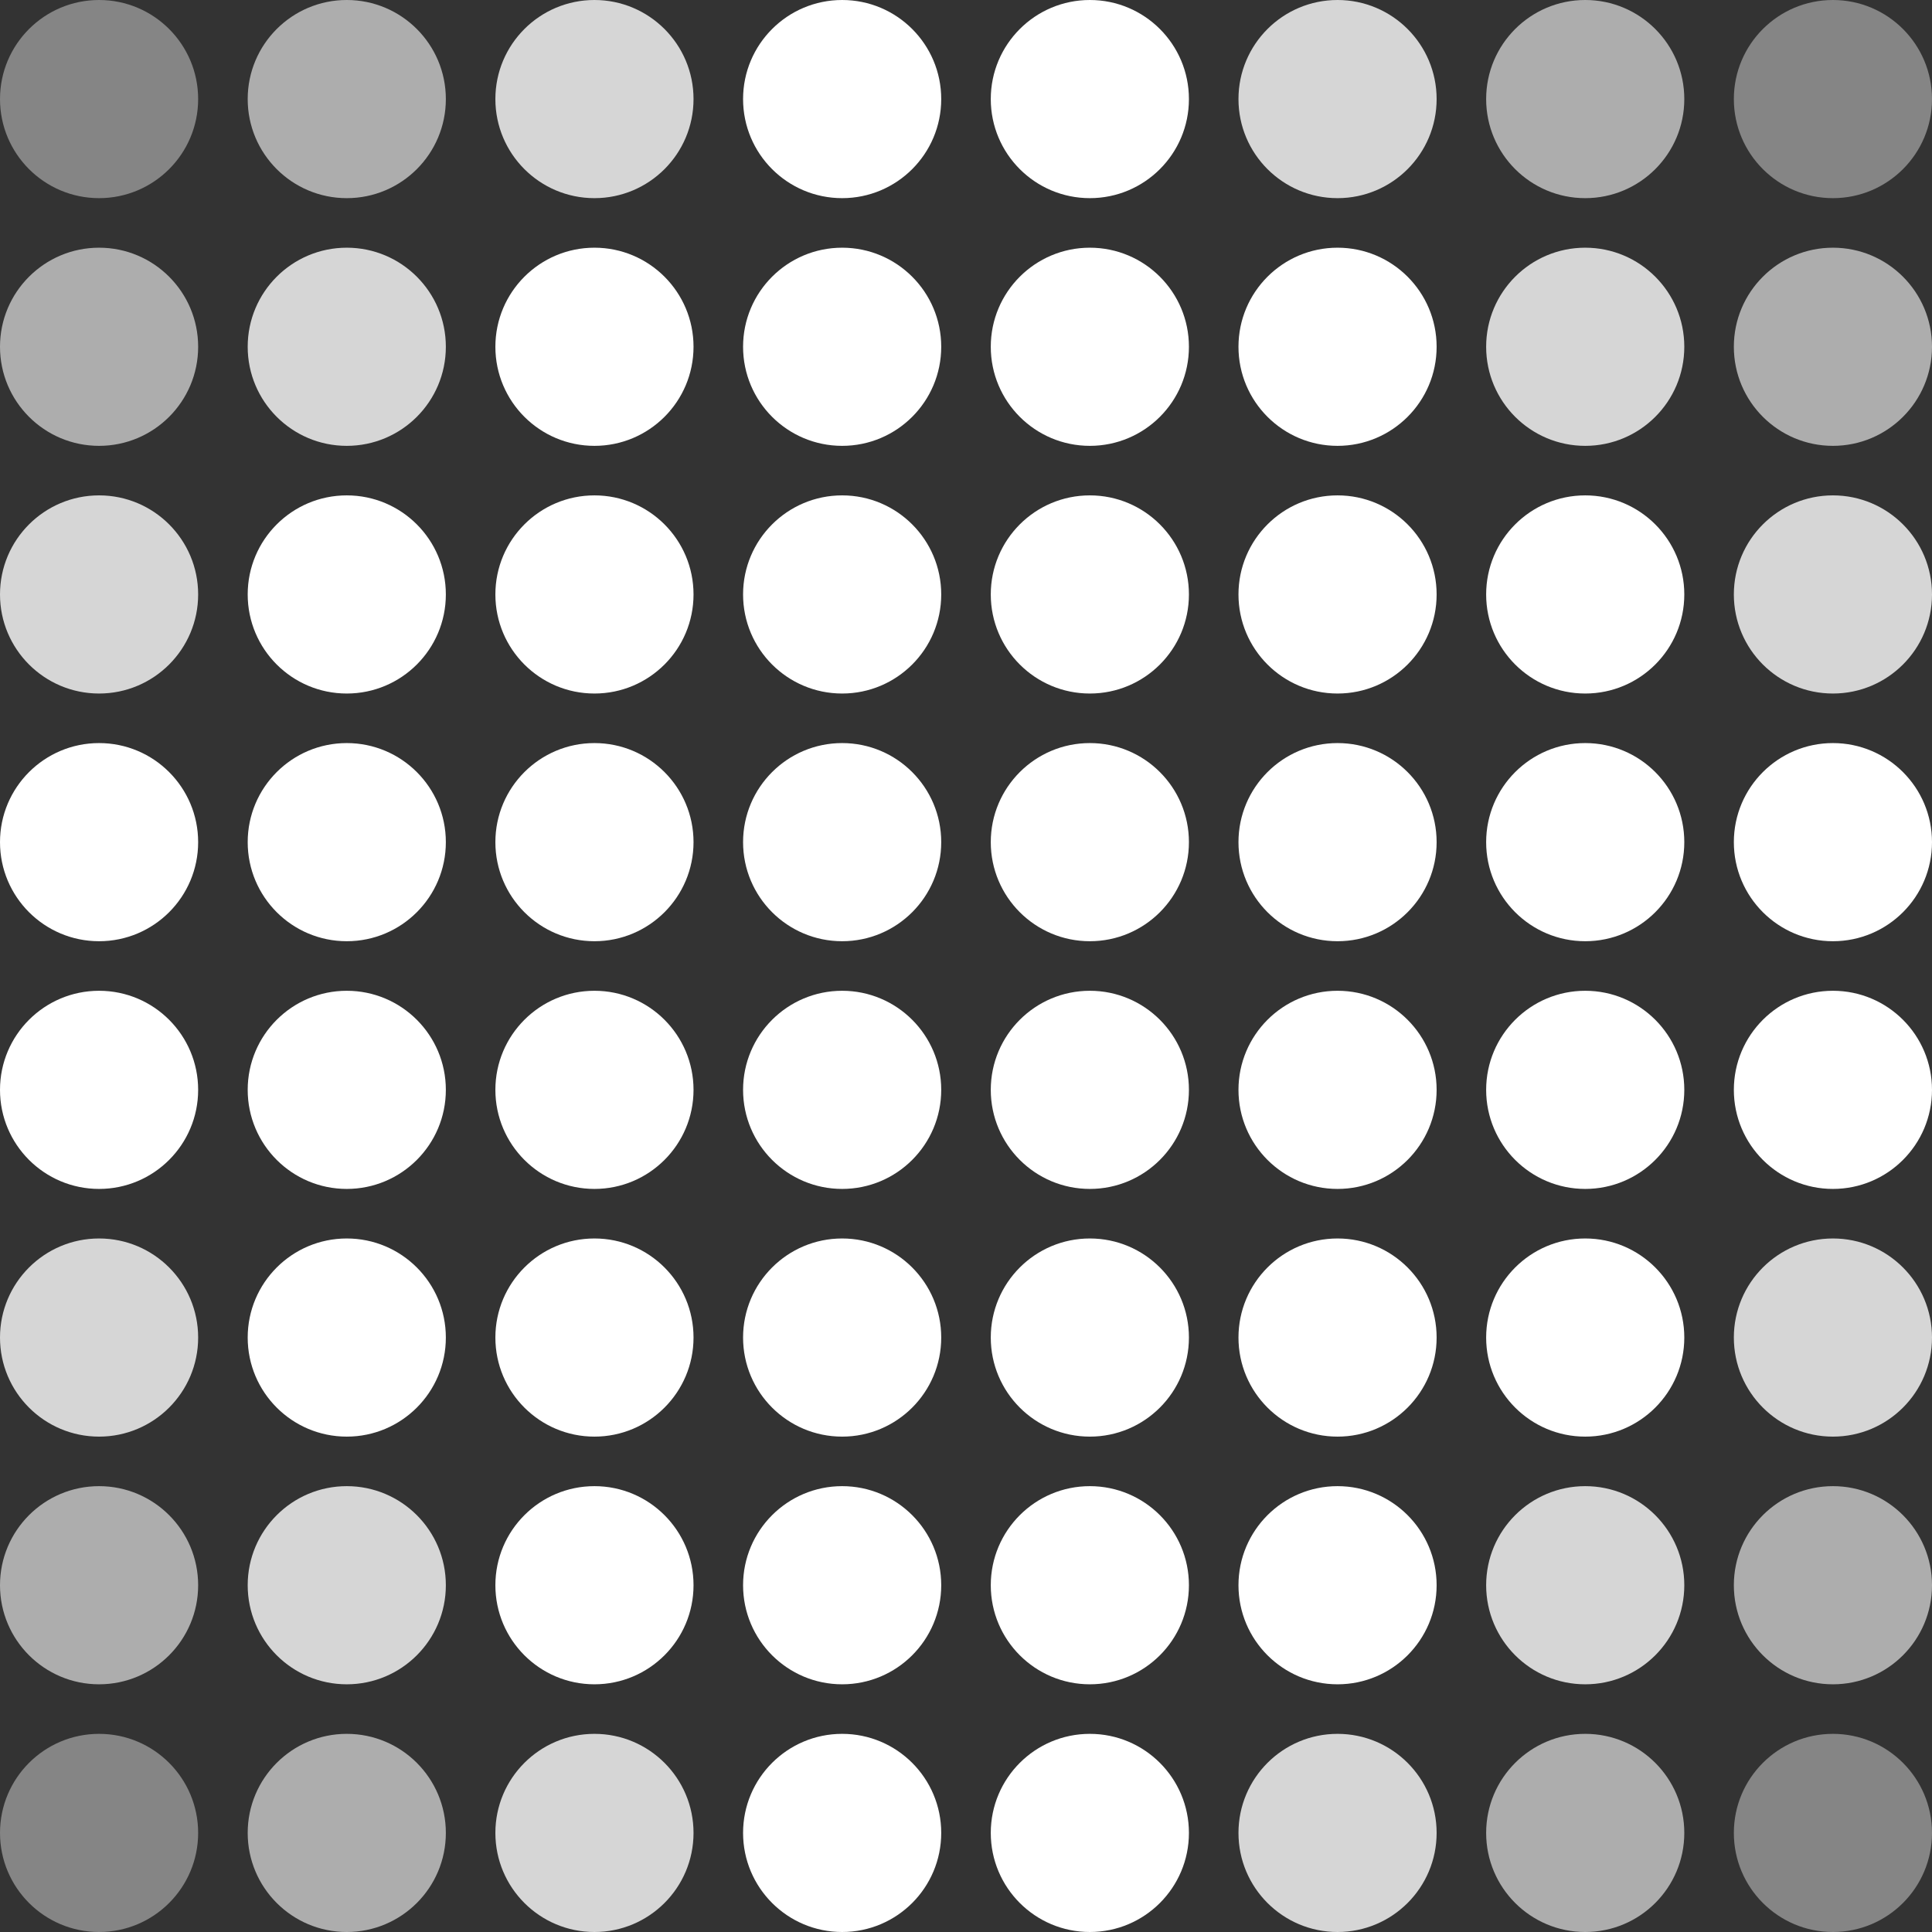 <?xml version="1.0" encoding="UTF-8"?> <svg xmlns="http://www.w3.org/2000/svg" xmlns:xlink="http://www.w3.org/1999/xlink" width="96px" height="96px" viewBox="0 0 96 96"><rect x="0" y="0" width="96" height="96" fill="#333333" stroke="none"/> <!-- Generator: sketchtool 58 (101010) - https://sketch.com --> <title>CB4155A8-E95F-4277-A354-FBFB321D40DB</title> <desc>Created with sketchtool.</desc> <g id="Designs" stroke="none" stroke-width="1" fill="none" fill-rule="evenodd"> <g id="New-Devices-Page" transform="translate(-510, -7976)"> <g id="Lightwear-section" transform="translate(0, 1796)"> <g id="04_SPECS_ICONS" transform="translate(0, 6116)"> <g id="Icons" transform="translate(100, 64)"> <g id="Icon-2" transform="translate(324, 0)"> <g id="desktop_highResIcon" transform="translate(86, 0)"> <rect id="96px-icon-holder" x="0" y="0" width="96" height="96"></rect> <g id="Icon-2-Copy" fill="#FFFFFF"> <circle id="Oval" fill-opacity="0.4" cx="4.923" cy="4.923" r="4.923"></circle> <circle id="Oval-Copy-16" fill-opacity="0.6" cx="17.231" cy="4.923" r="4.923"></circle> <circle id="Oval-Copy-28" fill-opacity="0.8" cx="29.538" cy="4.923" r="4.923"></circle> <circle id="Oval-Copy-44" cx="41.846" cy="4.923" r="4.923"></circle> <circle id="Oval-Copy-52" cx="54.154" cy="4.923" r="4.923"></circle> <circle id="Oval-Copy-60" fill-opacity="0.8" cx="66.462" cy="4.923" r="4.923"></circle> <circle id="Oval-Copy-68" fill-opacity="0.6" cx="78.769" cy="4.923" r="4.923"></circle> <circle id="Oval-Copy-76" fill-opacity="0.4" cx="91.077" cy="4.923" r="4.923"></circle> <circle id="Oval-Copy-9" cx="4.923" cy="41.846" r="4.923"></circle> <circle id="Oval-Copy-21" cx="17.231" cy="41.846" r="4.923"></circle> <circle id="Oval-Copy-37" cx="29.538" cy="41.846" r="4.923"></circle> <circle id="Oval-Copy-45" cx="41.846" cy="41.846" r="4.923"></circle> <circle id="Oval-Copy-53" cx="54.154" cy="41.846" r="4.923"></circle> <circle id="Oval-Copy-61" cx="66.462" cy="41.846" r="4.923"></circle> <circle id="Oval-Copy-69" cx="78.769" cy="41.846" r="4.923"></circle> <circle id="Oval-Copy-77" cx="91.077" cy="41.846" r="4.923"></circle> <circle id="Oval-Copy-14" fill-opacity="0.6" cx="4.923" cy="78.769" r="4.923"></circle> <circle id="Oval-Copy-22" fill-opacity="0.8" cx="17.231" cy="78.769" r="4.923"></circle> <circle id="Oval-Copy-38" cx="29.538" cy="78.769" r="4.923"></circle> <circle id="Oval-Copy-46" cx="41.846" cy="78.769" r="4.923"></circle> <circle id="Oval-Copy-54" cx="54.154" cy="78.769" r="4.923"></circle> <circle id="Oval-Copy-62" cx="66.462" cy="78.769" r="4.923"></circle> <circle id="Oval-Copy-70" fill-opacity="0.8" cx="78.769" cy="78.769" r="4.923"></circle> <circle id="Oval-Copy-78" fill-opacity="0.6" cx="91.077" cy="78.769" r="4.923"></circle> <circle id="Oval-Copy-5" fill-opacity="0.6" cx="4.923" cy="17.231" r="4.923"></circle> <circle id="Oval-Copy-23" fill-opacity="0.8" cx="17.231" cy="17.231" r="4.923"></circle> <circle id="Oval-Copy-39" cx="29.538" cy="17.231" r="4.923"></circle> <circle id="Oval-Copy-47" cx="41.846" cy="17.231" r="4.923"></circle> <circle id="Oval-Copy-55" cx="54.154" cy="17.231" r="4.923"></circle> <circle id="Oval-Copy-63" cx="66.462" cy="17.231" r="4.923"></circle> <circle id="Oval-Copy-71" fill-opacity="0.8" cx="78.769" cy="17.231" r="4.923"></circle> <circle id="Oval-Copy-79" fill-opacity="0.6" cx="91.077" cy="17.231" r="4.923"></circle> <circle id="Oval-Copy-11" cx="4.923" cy="54.154" r="4.923"></circle> <circle id="Oval-Copy-24" cx="17.231" cy="54.154" r="4.923"></circle> <circle id="Oval-Copy-40" cx="29.538" cy="54.154" r="4.923"></circle> <circle id="Oval-Copy-48" cx="41.846" cy="54.154" r="4.923"></circle> <circle id="Oval-Copy-56" cx="54.154" cy="54.154" r="4.923"></circle> <circle id="Oval-Copy-64" cx="66.462" cy="54.154" r="4.923"></circle> <circle id="Oval-Copy-72" cx="78.769" cy="54.154" r="4.923"></circle> <circle id="Oval-Copy-80" cx="91.077" cy="54.154" r="4.923"></circle> <circle id="Oval-Copy-15" fill-opacity="0.4" cx="4.923" cy="91.077" r="4.923"></circle> <circle id="Oval-Copy-25" fill-opacity="0.6" cx="17.231" cy="91.077" r="4.923"></circle> <circle id="Oval-Copy-41" fill-opacity="0.8" cx="29.538" cy="91.077" r="4.923"></circle> <circle id="Oval-Copy-49" cx="41.846" cy="91.077" r="4.923"></circle> <circle id="Oval-Copy-57" cx="54.154" cy="91.077" r="4.923"></circle> <circle id="Oval-Copy-65" fill-opacity="0.8" cx="66.462" cy="91.077" r="4.923"></circle> <circle id="Oval-Copy-73" fill-opacity="0.6" cx="78.769" cy="91.077" r="4.923"></circle> <circle id="Oval-Copy-81" fill-opacity="0.4" cx="91.077" cy="91.077" r="4.923"></circle> <circle id="Oval-Copy-7" fill-opacity="0.8" cx="4.923" cy="29.538" r="4.923"></circle> <circle id="Oval-Copy-26" cx="17.231" cy="29.538" r="4.923"></circle> <circle id="Oval-Copy-42" cx="29.538" cy="29.538" r="4.923"></circle> <circle id="Oval-Copy-50" cx="41.846" cy="29.538" r="4.923"></circle> <circle id="Oval-Copy-58" cx="54.154" cy="29.538" r="4.923"></circle> <circle id="Oval-Copy-66" cx="66.462" cy="29.538" r="4.923"></circle> <circle id="Oval-Copy-74" cx="78.769" cy="29.538" r="4.923"></circle> <circle id="Oval-Copy-82" fill-opacity="0.8" cx="91.077" cy="29.538" r="4.923"></circle> <circle id="Oval-Copy-13" fill-opacity="0.8" cx="4.923" cy="66.462" r="4.923"></circle> <circle id="Oval-Copy-27" cx="17.231" cy="66.462" r="4.923"></circle> <circle id="Oval-Copy-43" cx="29.538" cy="66.462" r="4.923"></circle> <circle id="Oval-Copy-51" cx="41.846" cy="66.462" r="4.923"></circle> <circle id="Oval-Copy-59" cx="54.154" cy="66.462" r="4.923"></circle> <circle id="Oval-Copy-67" cx="66.462" cy="66.462" r="4.923"></circle> <circle id="Oval-Copy-75" cx="78.769" cy="66.462" r="4.923"></circle> <circle id="Oval-Copy-83" fill-opacity="0.8" cx="91.077" cy="66.462" r="4.923"></circle> </g> </g> </g> </g> </g> </g> </g> </g> </svg> 